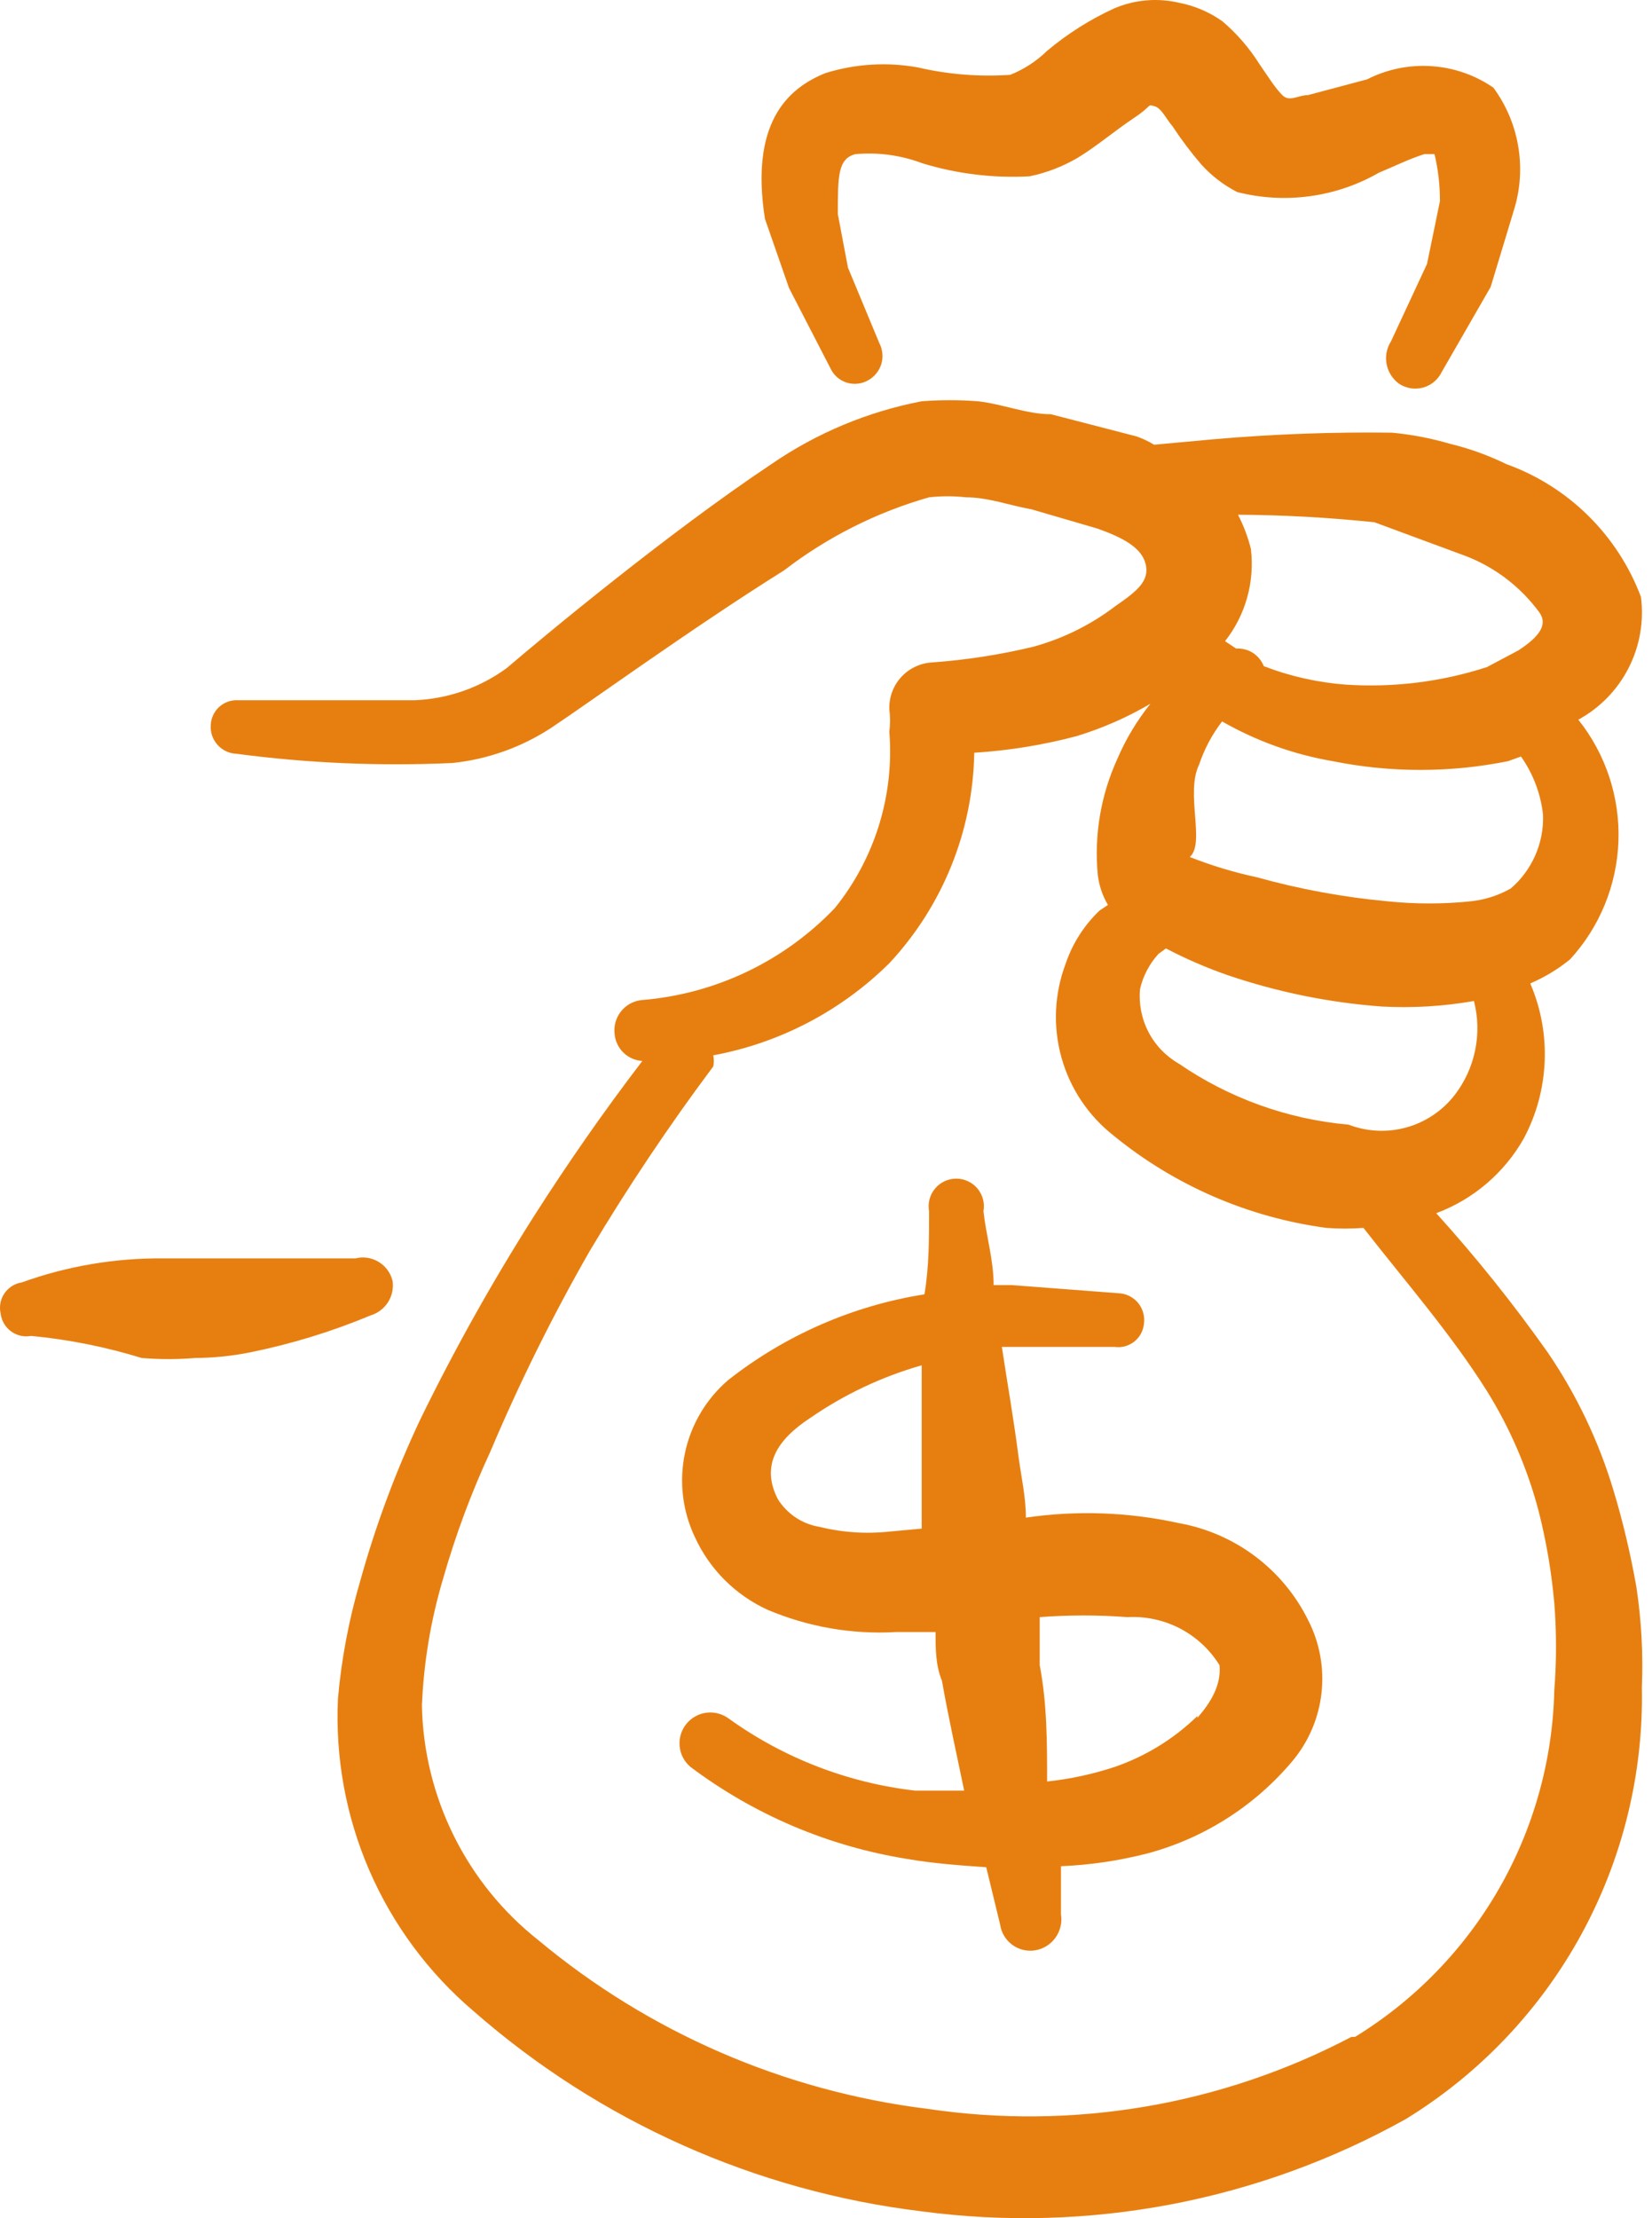 <svg width="38" height="51" viewBox="0 0 38 51" fill="none" xmlns="http://www.w3.org/2000/svg">
<path fill-rule="evenodd" clip-rule="evenodd" d="M9.027 29.442C8.982 29.262 8.867 29.107 8.707 29.012C8.548 28.916 8.357 28.887 8.177 28.933H3.768C2.655 28.921 1.549 29.108 0.502 29.485C0.38 29.504 0.267 29.56 0.179 29.646C0.091 29.731 0.031 29.842 0.009 29.963C-0.005 30.044 -0.003 30.126 0.015 30.205C0.025 30.286 0.052 30.363 0.093 30.433C0.134 30.503 0.189 30.563 0.255 30.611C0.32 30.659 0.395 30.693 0.474 30.711C0.553 30.729 0.634 30.73 0.714 30.715C1.578 30.797 2.431 30.968 3.26 31.223C3.669 31.257 4.079 31.257 4.49 31.223C4.911 31.22 5.328 31.178 5.742 31.096C6.695 30.903 7.621 30.62 8.519 30.246C8.687 30.196 8.832 30.087 8.926 29.939C9.02 29.791 9.056 29.614 9.029 29.44M27.119 35.02C25.962 34.765 24.769 34.722 23.598 34.893C23.598 34.425 23.491 33.958 23.428 33.49C23.321 32.645 23.173 31.816 23.045 30.968H25.633C25.713 30.98 25.795 30.976 25.873 30.955C25.951 30.934 26.024 30.898 26.087 30.849C26.151 30.799 26.204 30.737 26.243 30.666C26.282 30.595 26.306 30.517 26.313 30.437C26.325 30.356 26.32 30.274 26.3 30.195C26.279 30.116 26.244 30.041 26.194 29.976C26.145 29.911 26.083 29.857 26.012 29.816C25.941 29.775 25.863 29.748 25.782 29.738L23.281 29.547H22.856C22.856 28.973 22.686 28.422 22.622 27.851C22.639 27.759 22.636 27.665 22.612 27.575C22.588 27.485 22.545 27.401 22.486 27.329C22.426 27.257 22.352 27.199 22.267 27.16C22.183 27.12 22.091 27.099 21.998 27.099C21.904 27.099 21.812 27.119 21.727 27.159C21.643 27.198 21.568 27.256 21.508 27.328C21.448 27.4 21.405 27.484 21.381 27.574C21.358 27.665 21.354 27.759 21.371 27.851C21.371 28.488 21.371 29.124 21.265 29.759C19.615 30.02 18.059 30.7 16.747 31.733C16.242 32.167 15.894 32.755 15.756 33.406C15.618 34.057 15.697 34.736 15.982 35.337C16.322 36.081 16.917 36.676 17.661 37.014C18.591 37.407 19.599 37.582 20.608 37.524H21.52C21.52 37.906 21.52 38.286 21.668 38.648C21.817 39.496 22.008 40.343 22.178 41.17H21.052C19.507 40.993 18.032 40.424 16.768 39.517C16.621 39.406 16.437 39.356 16.254 39.378C16.071 39.4 15.904 39.493 15.788 39.636C15.672 39.779 15.616 39.962 15.633 40.146C15.649 40.329 15.736 40.499 15.876 40.62C17.341 41.722 19.053 42.45 20.863 42.74C21.477 42.847 22.093 42.889 22.686 42.932L23.005 44.247C23.018 44.339 23.049 44.428 23.097 44.508C23.144 44.588 23.208 44.658 23.283 44.714C23.358 44.769 23.443 44.809 23.533 44.831C23.624 44.853 23.718 44.857 23.81 44.842C23.999 44.811 24.167 44.706 24.279 44.55C24.39 44.395 24.436 44.202 24.405 44.013V42.908C25.078 42.88 25.742 42.781 26.398 42.613C27.699 42.263 28.861 41.523 29.728 40.492C30.101 40.047 30.334 39.501 30.398 38.924C30.462 38.347 30.355 37.764 30.089 37.247C29.803 36.67 29.385 36.167 28.869 35.781C28.353 35.394 27.753 35.133 27.119 35.02ZM20.48 35.212C19.934 35.273 19.381 35.237 18.846 35.105C18.651 35.072 18.465 34.999 18.301 34.889C18.137 34.779 17.997 34.636 17.892 34.468C17.488 33.682 17.892 33.089 18.636 32.602C19.419 32.061 20.285 31.652 21.201 31.391V35.146L20.48 35.212ZM27.544 39.453C27.007 39.976 26.362 40.374 25.655 40.62C25.145 40.79 24.622 40.903 24.086 40.96C24.086 40.067 24.086 39.177 23.916 38.286V37.181C24.588 37.13 25.259 37.13 25.931 37.181C26.351 37.158 26.77 37.248 27.143 37.442C27.517 37.637 27.83 37.928 28.052 38.286C28.094 38.733 27.86 39.136 27.542 39.496L27.544 39.453Z" fill="#E77F10"/>
<path fill-rule="evenodd" clip-rule="evenodd" d="M37.111 34.256C36.772 33.132 36.264 32.066 35.602 31.096C34.812 29.978 33.956 28.909 33.037 27.894C33.891 27.575 34.603 26.967 35.051 26.175C35.342 25.63 35.505 25.026 35.531 24.41C35.557 23.793 35.444 23.178 35.2 22.611C35.53 22.469 35.835 22.285 36.114 22.059C36.798 21.314 37.193 20.349 37.228 19.338C37.263 18.327 36.936 17.337 36.305 16.547C36.802 16.276 37.205 15.862 37.462 15.358C37.719 14.855 37.818 14.285 37.746 13.725C37.482 13.022 37.068 12.385 36.533 11.857C35.999 11.33 35.356 10.925 34.65 10.671C34.236 10.469 33.801 10.312 33.354 10.204C32.919 10.076 32.474 9.991 32.019 9.948C30.659 9.93 29.301 9.98 27.946 10.097L26.547 10.225C26.42 10.147 26.285 10.083 26.144 10.034L24.172 9.524C23.619 9.524 23.067 9.29 22.495 9.226C22.064 9.193 21.632 9.193 21.201 9.226C19.961 9.464 18.784 9.956 17.744 10.671C15.389 12.239 12.527 14.615 11.658 15.359C11.042 15.811 10.3 16.07 9.535 16.1H5.485C5.405 16.094 5.325 16.105 5.249 16.131C5.173 16.157 5.104 16.198 5.044 16.251C4.985 16.305 4.937 16.37 4.903 16.443C4.869 16.515 4.85 16.594 4.848 16.674C4.842 16.756 4.853 16.839 4.88 16.917C4.908 16.995 4.95 17.067 5.006 17.128C5.061 17.19 5.129 17.239 5.204 17.274C5.279 17.309 5.36 17.328 5.443 17.331C7.087 17.549 8.749 17.619 10.406 17.543C11.216 17.459 11.995 17.182 12.676 16.736C13.545 16.162 15.878 14.466 18.041 13.11C19.036 12.345 20.166 11.778 21.371 11.434C21.654 11.403 21.938 11.403 22.221 11.434C22.729 11.434 23.239 11.625 23.726 11.71L25.253 12.156C25.848 12.369 26.271 12.6 26.356 12.983C26.441 13.365 26.144 13.599 25.655 13.937C25.092 14.366 24.451 14.683 23.768 14.87C23.002 15.054 22.224 15.174 21.435 15.231C21.163 15.248 20.908 15.37 20.725 15.572C20.543 15.774 20.446 16.04 20.457 16.313C20.479 16.483 20.479 16.653 20.457 16.823C20.573 18.283 20.126 19.732 19.208 20.873C18.035 22.104 16.449 22.859 14.754 22.994C14.662 23.004 14.572 23.033 14.491 23.078C14.41 23.123 14.339 23.184 14.281 23.258C14.224 23.331 14.182 23.415 14.157 23.504C14.133 23.594 14.126 23.688 14.138 23.78C14.153 23.941 14.226 24.092 14.343 24.205C14.46 24.317 14.613 24.384 14.775 24.394C13.883 25.561 13.056 26.748 12.272 27.979C11.316 29.485 10.446 31.04 9.663 32.645C9.099 33.841 8.637 35.083 8.284 36.357C8.026 37.236 7.855 38.138 7.774 39.05C7.709 40.407 7.956 41.761 8.497 43.008C9.038 44.254 9.858 45.36 10.893 46.24C13.788 48.777 17.38 50.381 21.201 50.843C25.044 51.354 28.95 50.61 32.336 48.722C34.028 47.684 35.419 46.222 36.372 44.481C37.324 42.739 37.806 40.779 37.767 38.795C37.799 38.022 37.756 37.248 37.64 36.483C37.507 35.73 37.332 34.987 37.111 34.256ZM33.46 25.178C33.18 25.538 32.792 25.799 32.353 25.921C31.913 26.044 31.446 26.021 31.02 25.858C29.62 25.734 28.276 25.251 27.117 24.456C26.819 24.285 26.576 24.033 26.418 23.729C26.26 23.424 26.192 23.08 26.224 22.738C26.294 22.437 26.44 22.159 26.649 21.931L26.82 21.806C27.279 22.047 27.753 22.252 28.243 22.422C29.388 22.811 30.578 23.053 31.783 23.142C32.496 23.18 33.203 23.138 33.904 23.015C34 23.386 34.009 23.773 33.932 24.148C33.855 24.523 33.694 24.875 33.46 25.178ZM34.752 20.427C34.465 20.591 34.146 20.692 33.817 20.724C33.188 20.788 32.559 20.788 31.93 20.724C30.912 20.631 29.904 20.446 28.919 20.172C28.39 20.059 27.871 19.903 27.368 19.704C27.729 19.387 27.264 18.242 27.58 17.586C27.702 17.223 27.879 16.89 28.111 16.587C28.9 17.039 29.762 17.348 30.657 17.501C31.987 17.769 33.358 17.769 34.688 17.501L34.986 17.394C35.266 17.79 35.44 18.248 35.493 18.731C35.505 19.051 35.445 19.37 35.316 19.664C35.187 19.958 34.996 20.218 34.752 20.427ZM31.616 12.008L33.736 12.792C34.406 13.055 34.988 13.504 35.413 14.086C35.604 14.362 35.413 14.638 34.924 14.955L34.204 15.337C33.158 15.677 32.057 15.813 30.959 15.741C30.312 15.693 29.675 15.55 29.07 15.316C29.02 15.19 28.932 15.083 28.818 15.01C28.704 14.938 28.57 14.903 28.434 14.912L28.179 14.742C28.651 14.143 28.864 13.38 28.774 12.622C28.706 12.349 28.606 12.085 28.477 11.835C29.525 11.84 30.571 11.899 31.616 12.008ZM31.084 46.833C28.091 48.405 24.675 48.984 21.331 48.486C18.036 48.078 14.928 46.731 12.378 44.604C11.563 43.959 10.901 43.141 10.439 42.21C9.977 41.279 9.726 40.257 9.705 39.218C9.745 38.226 9.91 37.243 10.194 36.291C10.479 35.294 10.839 34.325 11.275 33.385C11.946 31.798 12.709 30.257 13.566 28.761C14.439 27.298 15.387 25.883 16.407 24.519C16.424 24.435 16.424 24.348 16.407 24.264C17.94 23.98 19.352 23.241 20.459 22.144C21.686 20.826 22.381 19.105 22.41 17.307C23.206 17.258 23.994 17.129 24.765 16.925C25.36 16.743 25.926 16.495 26.462 16.181C26.151 16.57 25.894 16.998 25.698 17.456C25.321 18.285 25.166 19.198 25.251 20.108C25.28 20.357 25.358 20.59 25.485 20.807L25.294 20.934C24.937 21.274 24.667 21.695 24.51 22.165C24.251 22.854 24.218 23.608 24.417 24.318C24.615 25.027 25.035 25.654 25.615 26.109C27.019 27.257 28.715 27.992 30.513 28.232C30.796 28.253 31.079 28.253 31.363 28.232C32.338 29.481 33.377 30.669 34.204 31.984C34.735 32.838 35.136 33.769 35.392 34.742C35.569 35.438 35.689 36.145 35.753 36.863C35.805 37.528 35.805 38.192 35.753 38.856C35.717 40.463 35.279 42.035 34.479 43.428C33.678 44.821 32.541 45.991 31.171 46.831L31.084 46.833ZM18.148 6.619L19.123 8.508C19.163 8.58 19.216 8.643 19.281 8.694C19.346 8.744 19.419 8.782 19.499 8.804C19.578 8.825 19.661 8.831 19.742 8.82C19.823 8.81 19.902 8.783 19.973 8.742C20.117 8.661 20.225 8.527 20.273 8.368C20.32 8.21 20.304 8.039 20.228 7.892L19.505 6.153L19.272 4.921C19.272 4.052 19.272 3.65 19.675 3.544C20.2 3.497 20.729 3.569 21.222 3.756C22.019 3.999 22.852 4.099 23.683 4.054C24.074 3.973 24.442 3.831 24.788 3.629C25.211 3.374 25.634 3.013 26.08 2.715C26.526 2.418 26.378 2.396 26.547 2.439C26.718 2.481 26.824 2.736 26.973 2.906C27.174 3.211 27.392 3.501 27.629 3.778C27.866 4.04 28.141 4.252 28.456 4.415C29.561 4.698 30.734 4.536 31.722 3.969C32.083 3.82 32.423 3.65 32.763 3.544H32.997C33.082 3.898 33.123 4.259 33.122 4.625L32.825 6.068L31.996 7.849C31.896 8.005 31.86 8.194 31.896 8.376C31.932 8.558 32.036 8.719 32.187 8.827C32.268 8.879 32.359 8.913 32.454 8.928C32.549 8.942 32.646 8.936 32.738 8.91C32.831 8.884 32.917 8.838 32.99 8.776C33.064 8.714 33.123 8.637 33.165 8.55L34.289 6.597L34.841 4.774C34.977 4.308 35.003 3.816 34.918 3.338C34.834 2.86 34.64 2.408 34.352 2.016C33.93 1.725 33.437 1.554 32.925 1.521C32.414 1.487 31.902 1.592 31.445 1.825L30.09 2.186C29.856 2.186 29.665 2.356 29.495 2.186C29.325 2.016 29.155 1.74 28.964 1.464C28.732 1.097 28.446 0.768 28.116 0.488C27.818 0.277 27.478 0.132 27.119 0.063C26.623 -0.053 26.103 -0.008 25.634 0.191C25.074 0.447 24.558 0.773 24.087 1.168C23.84 1.408 23.557 1.592 23.237 1.721C22.525 1.769 21.811 1.712 21.116 1.551C20.409 1.422 19.682 1.466 18.995 1.678C18.082 2.039 17.257 2.864 17.595 5.029L18.148 6.619Z" fill="#E77F10"/>
</svg>
